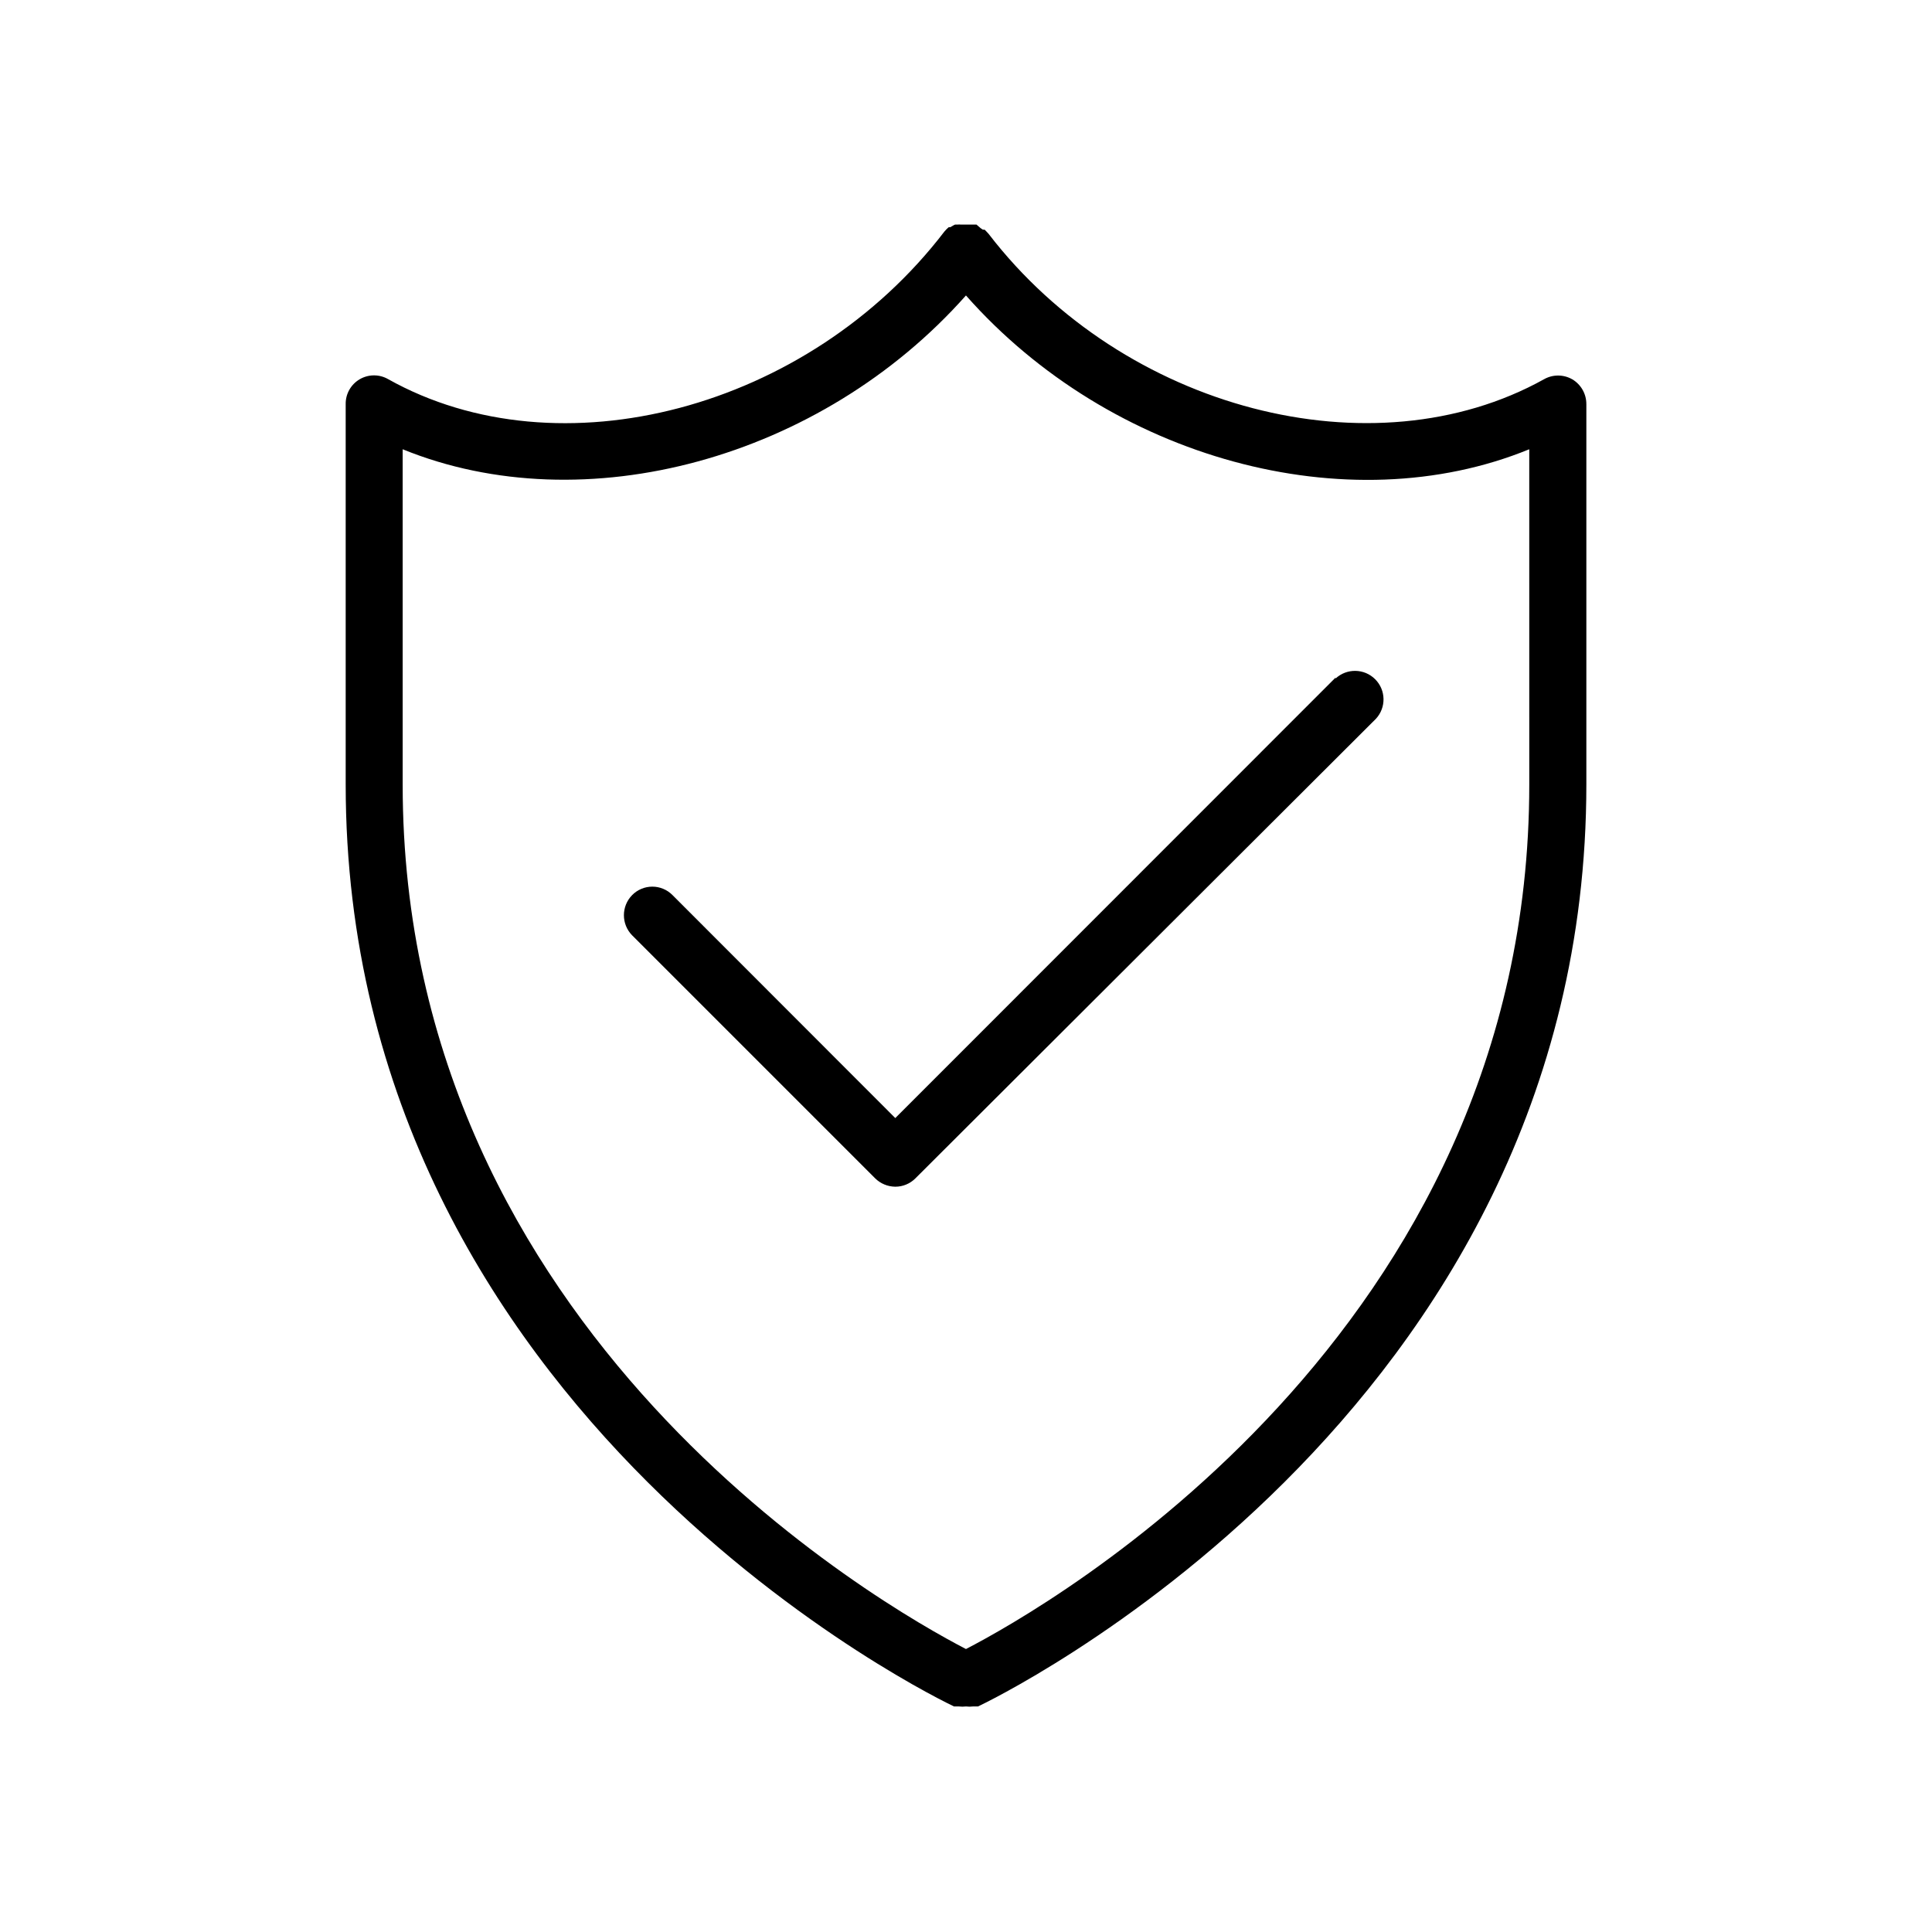 <?xml version="1.0" encoding="UTF-8"?>
<!-- Uploaded to: SVG Repo, www.svgrepo.com, Generator: SVG Repo Mixer Tools -->
<svg fill="#000000" width="800px" height="800px" version="1.1" viewBox="144 144 512 512" xmlns="http://www.w3.org/2000/svg">
 <g>
  <path d="m560.66 244.52c-2.324-1.332-5.184-1.332-7.508 0-45.344 25.191-111.34 8.062-147.16-38.543l-0.555-0.605-0.504-0.504h-0.453l-0.605-0.402-1.105-0.957h-4.281c-0.203-0.023-0.406-0.023-0.605 0h-0.758c-0.211 0.082-0.41 0.184-0.602 0.305l-0.707 0.402h-0.402l-0.555 0.504-0.555 0.605c-36.121 47.207-102.17 64.535-147.46 39.145-2.336-1.336-5.211-1.32-7.531 0.043-2.32 1.363-3.734 3.863-3.703 6.559v100.76c0 168.07 159.61 243.64 161.22 244.4h1.258l0.004-0.004c0.633 0.074 1.277 0.074 1.914 0 0.617 0.078 1.242 0.078 1.863 0h1.312c1.613-0.754 161.22-76.328 161.22-244.4v-100.76l-0.004 0.004c0.004-2.691-1.414-5.18-3.727-6.551zm-11.387 107.41c0 145.6-127.66 217.9-149.28 229.08-21.613-11.184-149.28-83.48-149.28-229.08l-0.004-88.871c48.113 19.598 110.84 2.57 149.28-40.758 38.238 43.328 101.16 60.457 149.28 40.758z"/>
  <path d="m497.94 323.57-116.68 116.73-59.047-59.098c-1.41-1.43-3.336-2.231-5.34-2.231-2.008 0-3.93 0.801-5.34 2.231-2.922 2.961-2.922 7.719 0 10.68l64.387 64.387c1.422 1.406 3.34 2.199 5.34 2.219 2.004 0.004 3.926-0.797 5.34-2.219l122.02-121.77c2.773-2.977 2.691-7.617-0.188-10.496-2.875-2.879-7.516-2.961-10.496-0.184z"/>
 </g>
</svg>